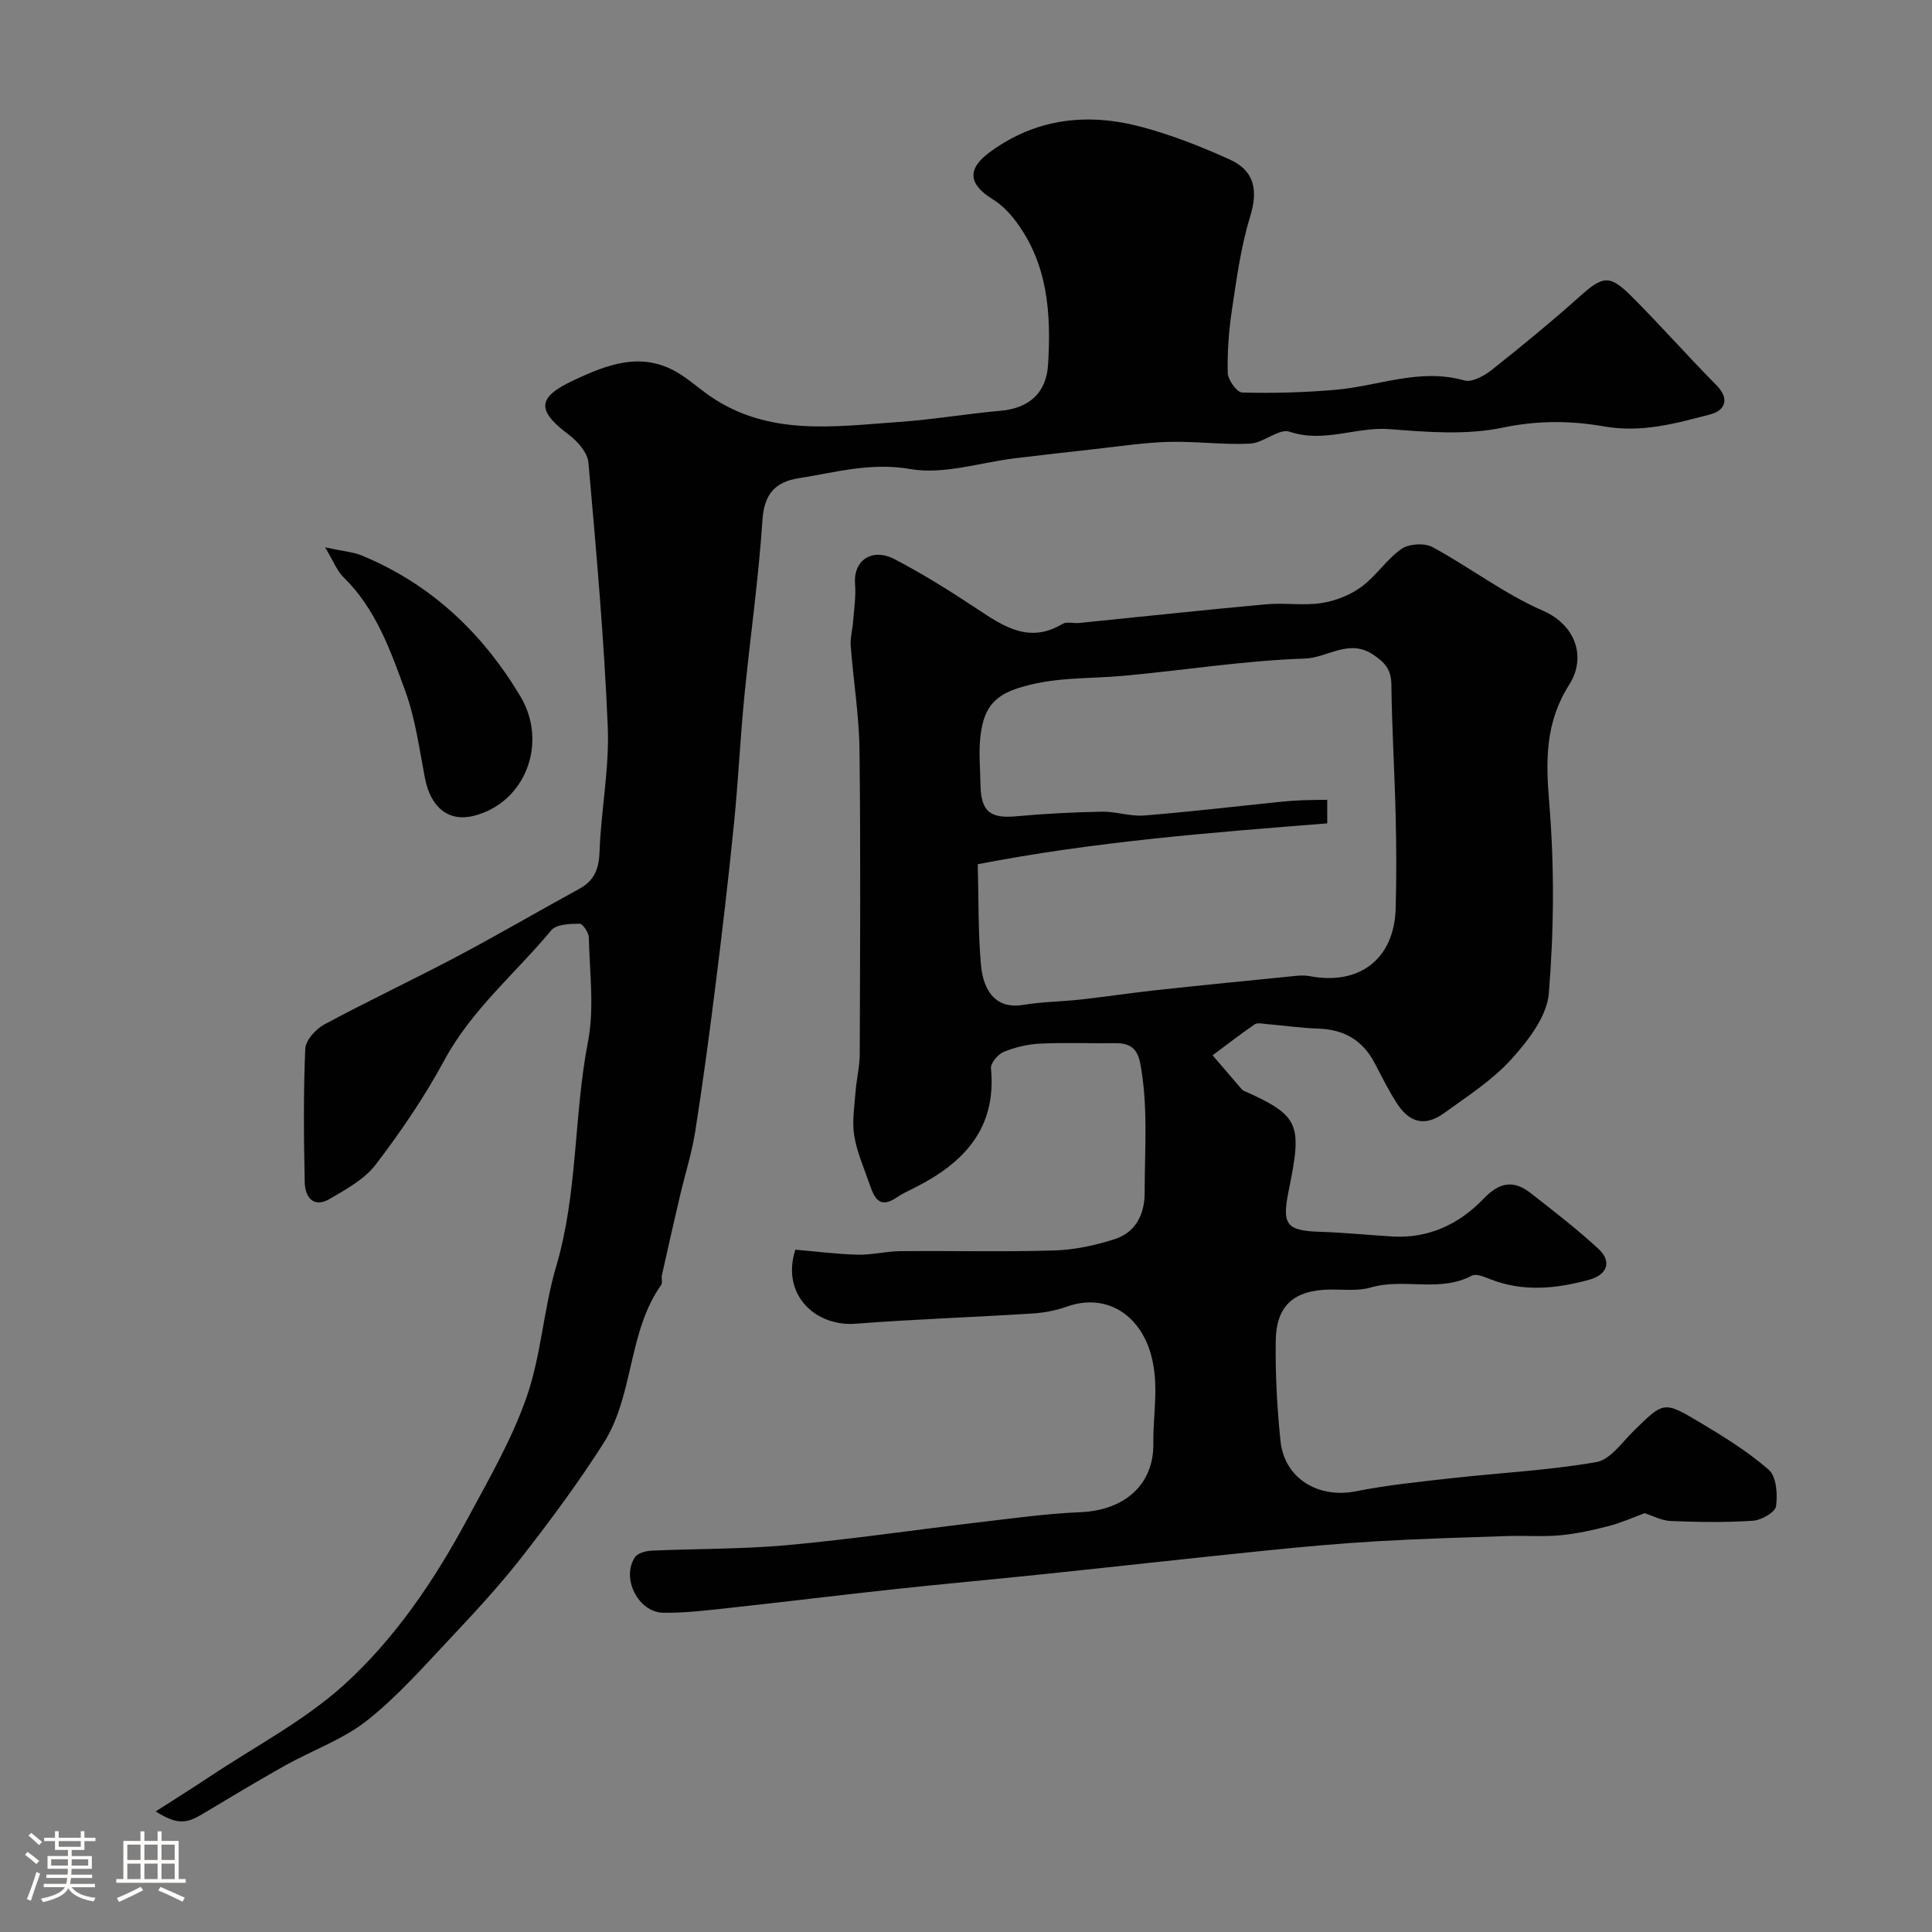 <svg enable-background="new 0 0 400 400" viewBox="0 0 400 400" xmlns="http://www.w3.org/2000/svg"><rect x="0" y="0" width="400" height="400" fill="#808080" stroke="none"/><path d="m5.17 384 .55-.58c.85.61 1.65 1.24 2.4 1.87l-.59.64c-.83-.73-1.62-1.38-2.36-1.93m1.22 9.53-.82-.34c.71-1.76 1.37-3.64 1.98-5.63.24.13.5.25.76.36-.6 1.67-1.24 3.54-1.92 5.61m-.5-13.5.57-.54c.56.44 1.31 1.06 2.26 1.87l-.64.64c-.68-.66-1.41-1.32-2.19-1.97m3.25.46h2.24v-1.36h.77v1.36h4.57v-1.36h.76v1.36h2.28v.69h-2.28v1.84h-2.64v1.26h4.18v2.64h-4.21c0 .45-.02.86-.05 1.21h4.32v.69h-4.38c-.04.34-.1.75-.19 1.22h5.15v.69h-4.82c.87 1.19 2.51 1.92 4.93 2.19-.17.31-.3.57-.37.76-2.77-.49-4.52-1.41-5.26-2.76-.56 1.26-2.3 2.23-5.24 2.9-.12-.24-.26-.48-.43-.72 2.73-.55 4.38-1.34 4.96-2.38h-4.38v-.69h4.65c.1-.38.17-.79.21-1.22h-4.32v-.69h4.4c.03-.34.05-.75.05-1.21h-4.2v-2.64h4.23v-1.26h-2.69v-1.84h-2.24zm1.46 4.46v1.29h3.45c.01-.4.02-.57.01-.53v-.32-.45h-3.46zm1.55-2.59h4.57v-1.19h-4.57zm6.11 2.59h-3.42v.77c-.01.19-.01.37-.02.53h3.44v-1.29z" fill="#fcfbfa"/><path d="m32.63 379.16h.82v1.98h3.54v7.89h1.46v.78h-14.37v-.78h1.46v-7.89h3.54v-1.98h.82v1.98h2.73zm-3.49 11.48.5.73c-1.61.82-3.28 1.63-5 2.41-.13-.27-.28-.55-.44-.82 1.75-.72 3.4-1.49 4.94-2.32m-2.78-5.55h2.73v-3.18h-2.73zm0 3.95h2.73v-3.2h-2.73zm3.54-3.95h2.73v-3.18h-2.73zm0 3.95h2.73v-3.2h-2.73zm7.89 4.68c-1.84-.92-3.51-1.7-5.02-2.32l.45-.73c1.89.8 3.57 1.55 5.04 2.23zm-1.62-11.81h-2.73v3.18h2.73zm-2.73 7.13h2.73v-3.2h-2.73z" fill="#fcfbfa"/><g fill="#010102"><path d="m164.67 258.73c4.18.36 8.54.93 12.93 1.04 2.91.08 5.84-.71 8.77-.73 10.66-.1 21.33.18 31.99-.15 4.17-.13 8.43-1.06 12.42-2.34 4.37-1.4 6.21-5.15 6.21-9.62-.01-8.95.77-17.92-.93-26.83-.58-3.06-2.19-4.16-5.11-4.12-5.19.07-10.39-.16-15.57.09-2.55.12-5.19.74-7.55 1.7-1.2.49-2.77 2.33-2.66 3.42 1.2 12.42-5.6 19.57-15.73 24.68-1.31.66-2.66 1.28-3.87 2.1-3.55 2.4-4.6-.09-5.52-2.77-1.15-3.33-2.63-6.62-3.19-10.06-.48-2.93.04-6.05.27-9.07.19-2.61.86-5.2.87-7.8.07-20.99.2-41.99-.05-62.98-.09-7.2-1.27-14.39-1.82-21.59-.12-1.6.36-3.24.48-4.87.2-2.65.63-5.33.42-7.94-.4-4.81 3.46-7.58 8.2-5.11 5.91 3.08 11.59 6.65 17.15 10.34 5.5 3.65 10.78 7.16 17.6 3.05.87-.52 2.29-.07 3.45-.19 12.9-1.29 25.78-2.69 38.69-3.87 3.8-.35 7.72.32 11.47-.25 2.88-.44 5.92-1.64 8.26-3.35 3.05-2.23 5.22-5.7 8.31-7.86 1.54-1.07 4.76-1.28 6.41-.39 7.73 4.18 14.84 9.67 22.83 13.16 7.02 3.06 9.01 9.81 5.49 15.34-4.97 7.82-4.87 15.63-4.14 24.45 1.09 13.07.98 26.36-.08 39.44-.38 4.77-4.27 9.79-7.74 13.63-3.95 4.37-9.12 7.69-13.97 11.19-3.84 2.77-7.06 2.06-9.66-1.91-1.78-2.72-3.22-5.67-4.74-8.55-2.46-4.64-6.29-6.86-11.53-7.04-3.61-.12-7.2-.64-10.8-.95-.83-.07-1.89-.33-2.46.06-2.97 2.04-5.82 4.26-8.72 6.41 2.03 2.37 4.06 4.73 6.1 7.1.1.12.27.2.42.27 11.57 5.15 12.03 6.94 9.28 20.44-1.48 7.24-.67 8.52 6.61 8.74 4.94.15 9.86.67 14.8.96 7.54.45 13.88-2.58 18.88-7.8 3.32-3.47 6.22-3.95 9.77-1.18 4.78 3.74 9.61 7.45 14.05 11.56 2.81 2.6 1.8 5.35-1.91 6.37-6.86 1.88-13.72 2.58-20.57-.13-1.19-.47-2.86-1.18-3.75-.71-6.68 3.55-14.07.45-20.93 2.45-2.62.77-5.6.4-8.42.43-7.4.09-11.15 3.25-11.25 10.56-.1 6.92.27 13.88.98 20.76.81 7.83 7.84 12 15.66 10.44 6.56-1.31 13.25-1.97 19.91-2.72 9.95-1.11 19.99-1.61 29.83-3.32 2.89-.5 5.34-4.12 7.79-6.52 6.1-5.96 6.14-6.16 13.4-1.84 5.04 3 10.11 6.12 14.5 9.95 1.59 1.39 1.86 5.08 1.51 7.55-.18 1.25-3.03 2.89-4.76 3-5.66.38-11.37.29-17.05.06-1.9-.08-3.76-1.11-5.39-1.62-2.24.82-4.76 1.96-7.4 2.65-3.29.86-6.65 1.6-10.03 1.92-3.65.34-7.36.04-11.04.16-8.93.3-17.87.55-26.79 1.07-7.71.45-15.41 1.14-23.1 1.93-15.33 1.56-30.65 3.28-45.97 4.88-10.29 1.08-20.59 2-30.88 3.11-11.4 1.23-22.79 2.64-34.19 3.88-4.58.5-9.2 1.08-13.79 1.01-5.21-.08-8.75-7.21-5.85-11.51.57-.85 2.23-1.28 3.41-1.34 9.43-.43 18.9-.3 28.28-1.16 13.2-1.21 26.34-3.16 39.51-4.71 7.01-.82 14.03-1.81 21.07-2.1 8.8-.37 15.18-5.46 15.05-14.29-.09-6.09 1.27-12.11-.52-18.44-2.3-8.17-9.26-12.74-17.45-9.81-2.26.81-4.72 1.26-7.12 1.41-12.17.77-24.37 1.18-36.53 2.11-8.37.65-15.5-6.05-12.5-15.33zm37.76-79.8c.2 7.46.07 14.19.67 20.85.55 6.09 3.64 9.12 8.69 8.28 3.94-.66 7.98-.68 11.95-1.12 5.19-.58 10.37-1.36 15.56-1.93 9.6-1.04 19.22-1.99 28.83-2.95.99-.1 2.02-.15 2.99.03 10.36 2 17.55-3.56 17.84-14.01.17-6.35.15-12.72 0-19.08-.22-9.1-.78-18.19-.89-27.29-.04-3.1-1.35-4.57-3.81-6.2-5.02-3.34-9.43.69-14.11.84-12.58.41-25.11 2.45-37.68 3.58-7.36.66-14.64.17-22.04 2.66-5.25 1.77-6.66 4.81-7.32 8.94-.57 3.57-.17 7.31-.11 10.97.1 5.51 2 6.99 7.33 6.51 5.91-.54 11.85-.85 17.78-.96 2.92-.06 5.89 1.02 8.78.79 9.47-.76 18.91-1.88 28.37-2.85 1.48-.15 2.97-.25 4.45-.31 1.69-.07 3.39-.06 5.08-.09v4.88c-24.41 1.93-48.2 3.78-72.36 8.46z"/><path d="m32.23 375.04c4.15-2.67 7.7-4.88 11.18-7.2 9.36-6.24 19.57-11.55 27.82-19.02 10.54-9.56 18.64-21.53 25.43-34.13 4.47-8.3 9.27-16.57 12.36-25.41 3.03-8.68 3.51-18.22 6.13-27.08 4.51-15.23 3.61-31.14 6.59-46.57 1.34-6.93.33-14.34.17-21.53-.02-1.02-1.26-2.87-1.91-2.86-2 .03-4.8.1-5.85 1.35-7.43 8.95-16.53 16.46-22.19 26.98-4.06 7.53-8.95 14.69-14.14 21.5-2.33 3.06-6.14 5.17-9.59 7.17-3.37 1.95-5.08-.43-5.14-3.46-.2-9.21-.28-18.44.11-27.64.08-1.77 2.18-4.09 3.95-5.04 9.05-4.87 18.37-9.25 27.46-14.06 8.51-4.5 16.81-9.37 25.26-13.98 3.11-1.69 4.12-4.03 4.25-7.6.31-8.68 2.07-17.38 1.71-26-.76-18.25-2.39-36.47-4-54.68-.18-2.03-2.19-4.36-3.98-5.71-6.76-5.06-6.73-7.75.86-11.31 6.89-3.23 13.98-6.06 21.47-1.68 2.39 1.4 4.48 3.3 6.77 4.89 12.15 8.42 25.8 6.33 39.22 5.39 7.02-.49 13.99-1.7 21.01-2.32 5.91-.52 9.45-3.7 9.81-9.54.65-10.5-.01-20.75-6.61-29.6-1.32-1.77-2.95-3.48-4.81-4.62-5.16-3.17-5.36-6.34-.59-9.82 9.62-7.03 20.27-8.14 31.37-5.18 6.25 1.67 12.36 4.07 18.26 6.75 5.27 2.39 5.83 6.55 4.22 11.8-1.9 6.17-2.77 12.68-3.74 19.1-.66 4.38-1.01 8.86-.9 13.28.03 1.44 1.91 4.03 3 4.06 6.42.17 12.88-.01 19.29-.56 8.87-.76 17.47-4.57 26.7-1.94 1.59.45 4.13-.96 5.69-2.2 6.18-4.89 12.27-9.9 18.15-15.15 4.78-4.27 6.16-4.66 10.68-.16 6.03 6.01 11.66 12.43 17.66 18.48 2.88 2.91 1.7 5.27-1.18 6.03-7.18 1.89-14.29 3.89-22.1 2.51-6.81-1.2-13.73-1.26-20.92.25-7.5 1.58-15.62.94-23.4.32-6.95-.55-13.63 2.94-20.77.53-2.18-.74-5.38 2.33-8.18 2.47-5.63.28-11.3-.52-16.94-.36-5.17.15-10.32.95-15.48 1.52-5.39.59-10.77 1.21-16.15 1.86-7.29.87-14.86 3.45-21.78 2.24-8.24-1.43-15.5.71-23.14 1.91-4.81.76-7.11 3.26-7.46 8.63-.81 12.24-2.56 24.4-3.76 36.62-.85 8.68-1.25 17.41-2.12 26.08-1.11 11.09-2.4 22.16-3.79 33.22-1.28 10.23-2.64 20.45-4.24 30.63-.7 4.48-2.1 8.85-3.14 13.28-1.29 5.52-2.55 11.04-3.78 16.57-.14.64.19 1.51-.13 1.96-6.97 9.87-5.61 22.82-11.95 32.79-5.16 8.11-10.91 15.87-16.82 23.45-4.59 5.89-9.69 11.41-14.81 16.85-5.58 5.92-11.01 12.12-17.35 17.13-5 3.94-11.34 6.16-16.98 9.32-5.8 3.25-11.5 6.7-17.22 10.11-3.35 1.99-5.21 2.06-9.54-.62z"/><path d="m67.31 113.33c3.62.78 5.78.93 7.67 1.71 14.26 5.93 24.88 15.96 32.76 29.13 5.77 9.64 1.04 22.02-9.61 24.73-5.24 1.33-8.98-1.69-10.16-7.85-1.16-6.04-1.98-12.25-4.06-17.98-3.07-8.4-6.08-17-12.78-23.55-1.33-1.28-2.03-3.21-3.82-6.19z"/></g></svg>